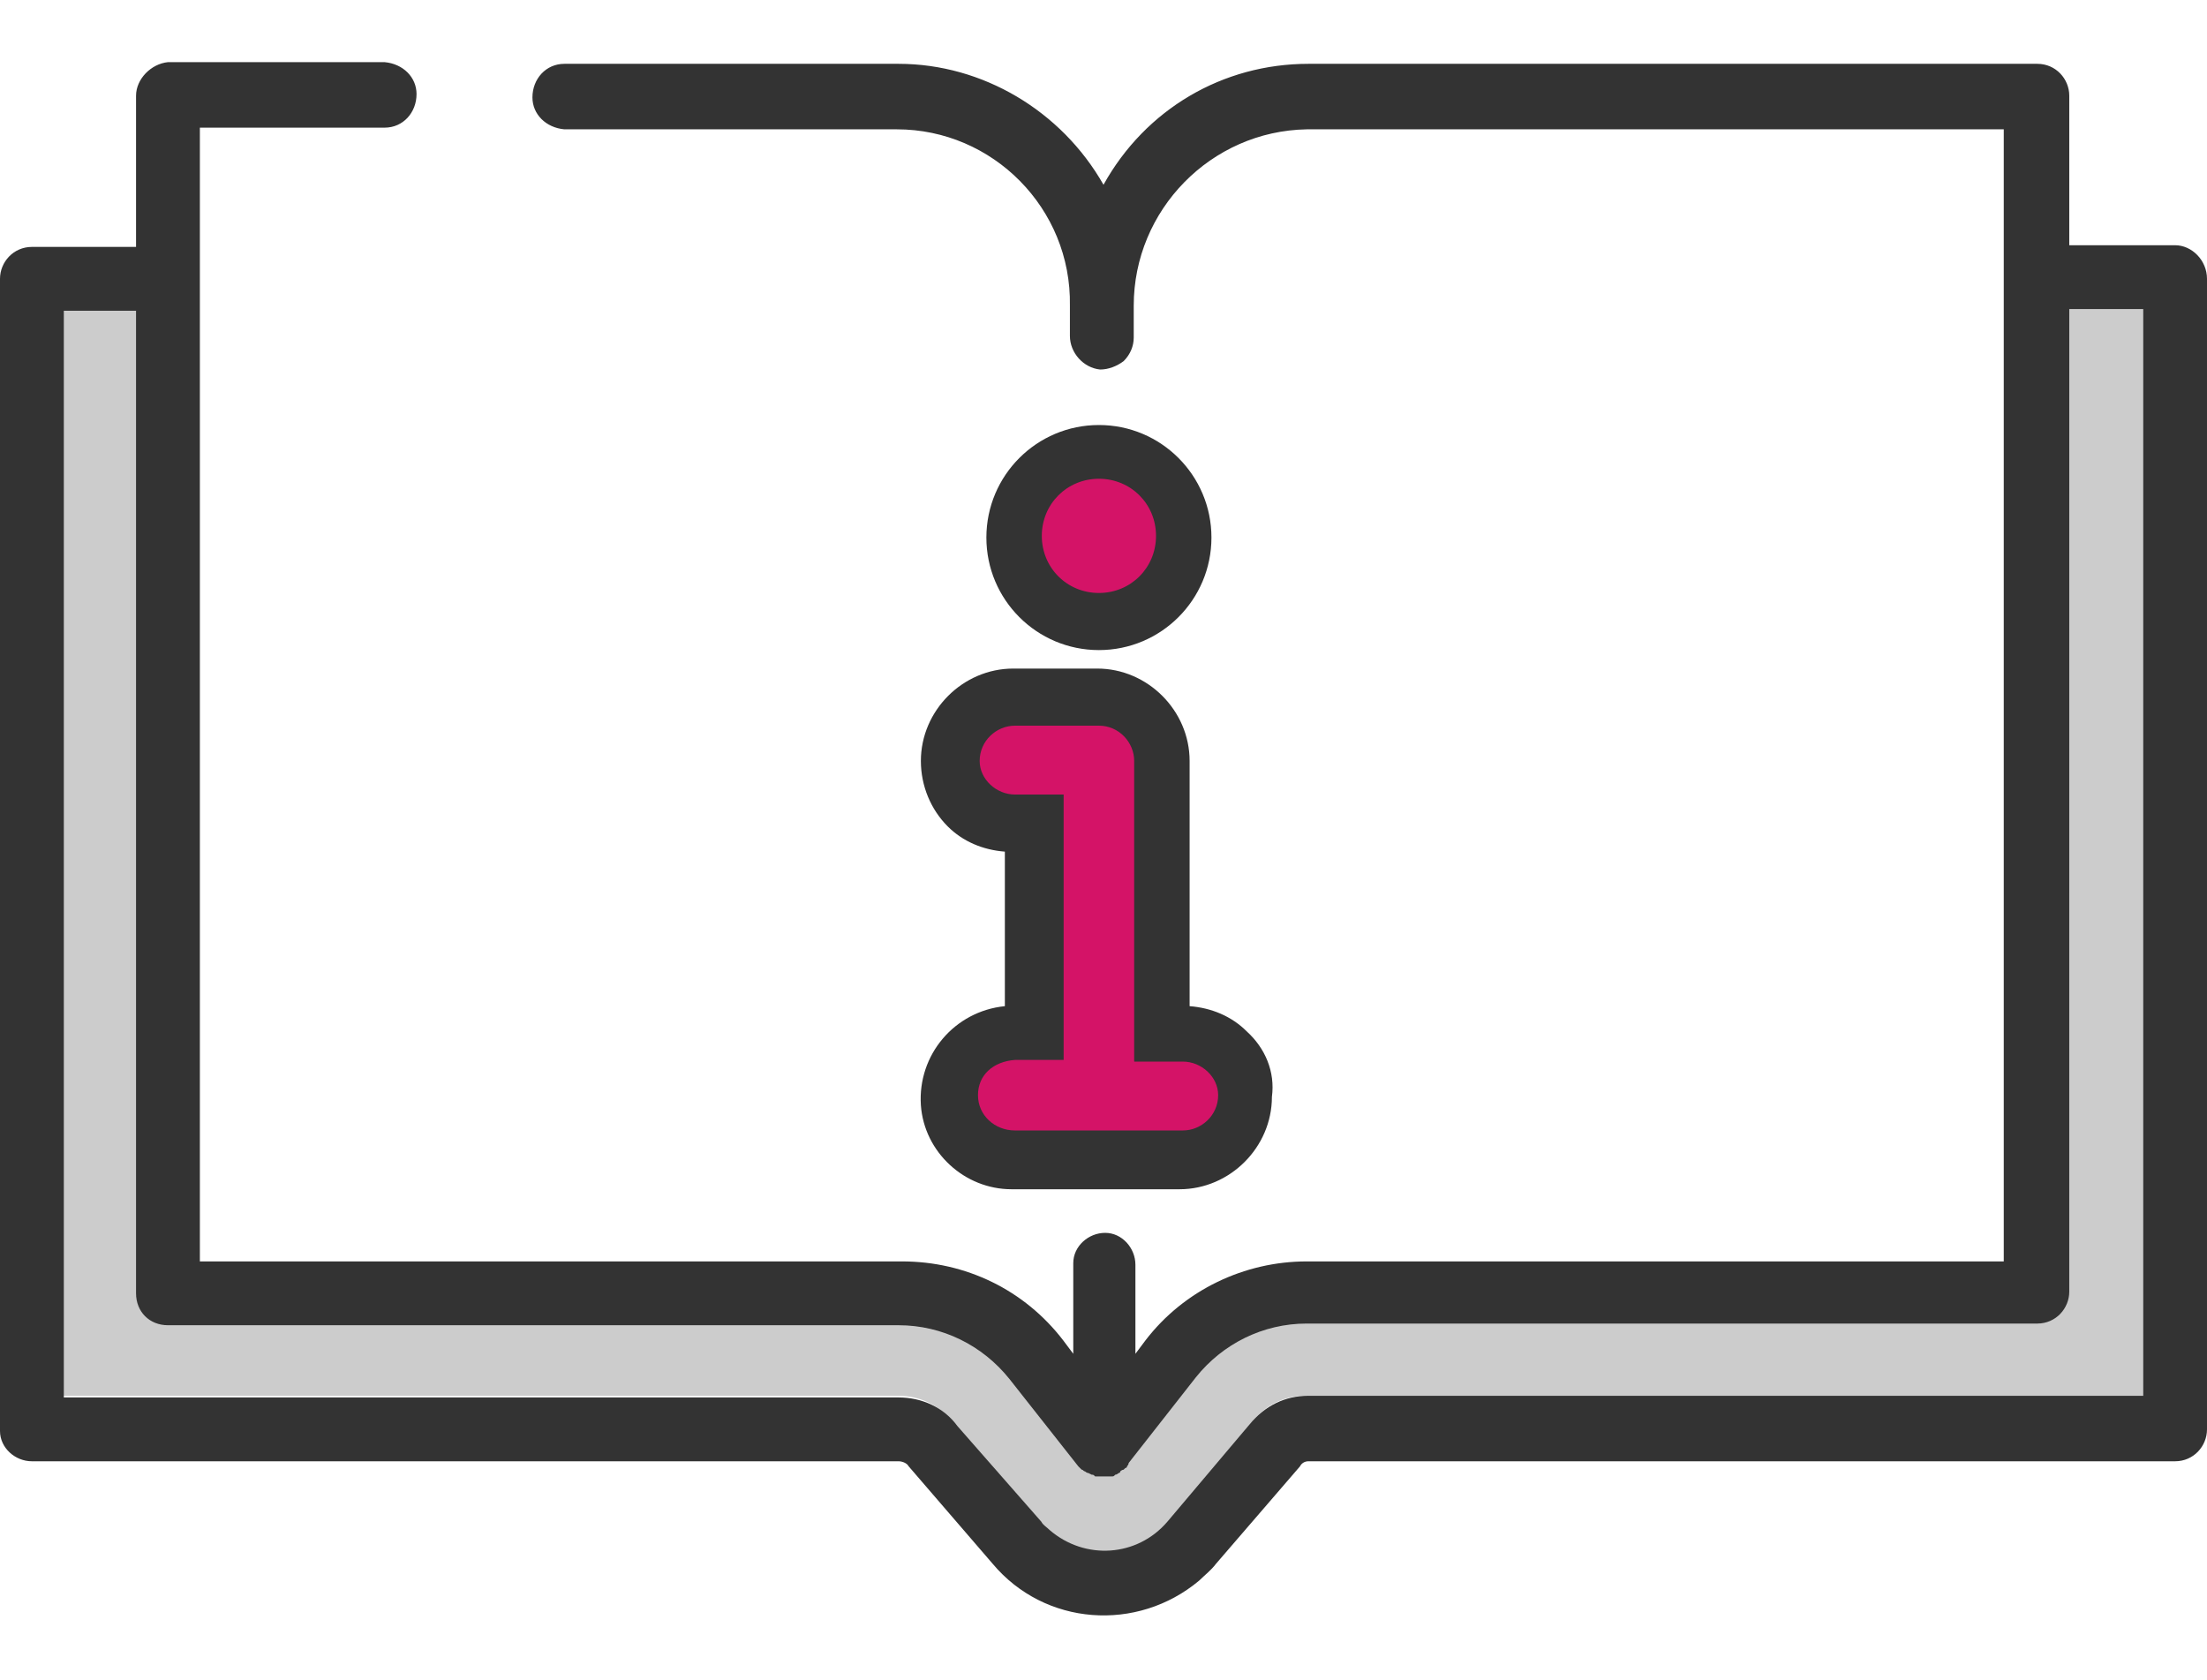 <?xml version="1.0" encoding="utf-8"?>
<!-- Generator: Adobe Illustrator 25.4.1, SVG Export Plug-In . SVG Version: 6.00 Build 0)  -->
<svg version="1.1" id="Layer_1" xmlns="http://www.w3.org/2000/svg" xmlns:xlink="http://www.w3.org/1999/xlink" x="0px" y="0px"
	 viewBox="0 0 131.4 100" style="enable-background:new 0 0 131.4 100;" xml:space="preserve">
<style type="text/css">
	.st0{fill:#D41367;}
	.st1{fill:#333333;}
	.st2{fill:#CCCCCC;}
</style>
<g id="how_to" transform="translate(-257.894 -413.701)">
	<g id="Group_93" transform="translate(312.821 435.105)">
		<path id="Path_145" class="st0" d="M15.5,41.4H13V23.9c0-1.4-1.1-2.5-2.5-2.5c0,0,0,0,0,0h-5c-1.4,0-2.5,1.1-2.5,2.5c0,0,0,0,0,0
			c0,1.4,1.1,2.4,2.5,2.4c0,0,0,0,0,0H8v15.1H5.5c-1.4,0-2.5,1.1-2.6,2.5s1.1,2.5,2.5,2.6c0,0,0.1,0,0.1,0h10c1.4,0,2.5-1.1,2.5-2.5
			c0,0,0,0,0,0C18,42.5,16.9,41.4,15.5,41.4C15.5,41.4,15.5,41.4,15.5,41.4z M10.5,14.3c2.1,0,3.8-1.7,3.8-3.8
			c0-2.1-1.7-3.8-3.8-3.8c-2.1,0-3.8,1.7-3.8,3.8C6.7,12.6,8.4,14.3,10.5,14.3L10.5,14.3z"/>
		<g id="Group_92">
			<path id="Path_146" class="st1" d="M19.3,40c-0.9-0.9-2.1-1.4-3.4-1.5V23.9c0-3-2.5-5.5-5.5-5.5h-5c-3,0-5.5,2.5-5.5,5.5
				c0,1.5,0.6,2.9,1.6,3.9c0.9,0.9,2.1,1.4,3.4,1.5v9.2c-3,0.3-5.2,2.9-5,5.9c0.2,2.8,2.6,5,5.4,5h10c3,0,5.5-2.5,5.5-5.5
				C21,42.4,20.4,41,19.3,40z M5.5,41.7h2.9V25.9H5.5c-1.1,0-2.1-0.9-2.1-2c0,0,0,0,0,0c0-1.2,1-2.1,2.1-2.1h5c1.2,0,2.1,1,2.1,2.1
				v17.9h2.9c1.1,0,2.1,0.9,2.1,2c0,0,0,0,0,0c0,1.2-1,2.1-2.1,2.1h-10c-1.2,0-2.2-0.9-2.2-2.1S4.2,41.8,5.5,41.7
				C5.4,41.7,5.4,41.7,5.5,41.7L5.5,41.7z"/>
			<path id="Path_147" class="st1" d="M10.5,17.3c3.7,0,6.7-3,6.7-6.7s-3-6.7-6.7-6.7c-3.7,0-6.7,3-6.7,6.7
				C3.8,14.3,6.8,17.3,10.5,17.3z M7.1,10.5c0-1.9,1.5-3.4,3.4-3.4c1.9,0,3.4,1.5,3.4,3.4c0,1.9-1.5,3.4-3.4,3.4
				C8.6,13.9,7.1,12.4,7.1,10.5z"/>
		</g>
	</g>
	<g id="Group_94" transform="translate(257.894 413.701)">
		<path id="Path_148" class="st2" d="M121.5,78.2H77.8c-2.7,0-5.3,1.3-6.9,3.5l-4,5.3l0,0l0,0c0,0-0.1,0.1-0.1,0.1l0,0
			c0,0-0.1,0.1-0.1,0.1l0,0c0,0-0.1,0.1-0.1,0.1l0,0c0,0-0.1,0-0.1,0.1l0,0c0,0-0.1,0-0.1,0l0,0c0,0-0.1,0-0.1,0l0,0
			c0,0-0.1,0-0.1,0l0,0c0,0-0.1,0-0.1,0h0c0,0-0.1,0-0.1,0c0,0-0.1,0-0.1,0h0c0,0-0.1,0-0.1,0l0,0c0,0-0.1,0-0.1,0l0,0
			c0,0-0.1,0-0.1,0l0,0c0,0-0.1,0-0.1,0l0,0c0,0-0.1,0-0.1-0.1l0,0c0,0-0.1-0.1-0.1-0.1l0,0c0,0-0.1-0.1-0.1-0.1l0,0
			c0,0-0.1-0.1-0.1-0.1l0,0l0,0l-4-5.3c-1.6-2.2-4.2-3.5-6.9-3.5H9.8c-0.9,0-1.6-0.7-1.5-1.6V15.2H3.6v67.9h49.9
			c1.3,0,2.5,0.6,3.2,1.6l4.9,6c1.8,2.2,5,2.6,7.2,0.8c0.3-0.2,0.5-0.5,0.8-0.8l4.9-6c0.8-1,1.9-1.6,3.2-1.6h49.9V15.2h-4.7v61.3
			C123.1,77.4,122.4,78.2,121.5,78.2C121.5,78.2,121.5,78.2,121.5,78.2z"/>
		<path id="Path_149" class="st1" d="M129.5,14.6h-6.6v3.8h4.7v64.7H77.9c-1.4,0-2.6,0.6-3.5,1.7l-4.9,5.8c-1.8,2.1-4.9,2.3-7,0.5
			c-0.2-0.2-0.4-0.3-0.5-0.5L57,84.9c-0.8-1.1-2.1-1.7-3.5-1.7H3.8V18.5h4.7v-3.8H1.9c-1.1,0-1.9,0.9-1.9,1.9v68.6
			C0,86.2,0.9,87,1.9,87h51.6c0.2,0,0.5,0.1,0.6,0.3l5,5.8c3.1,3.7,8.6,4.1,12.3,1c0.3-0.3,0.7-0.6,1-1l5-5.8
			c0.1-0.2,0.3-0.3,0.5-0.3h51.6c1.1,0,1.9-0.9,1.9-1.9V16.6C131.4,15.5,130.5,14.6,129.5,14.6C129.5,14.6,129.5,14.6,129.5,14.6z"
			/>
		<path id="Path_150" class="st1" d="M121.3,3.8H77.9c-5.1,0-9.7,2.7-12.2,7.2c-2.5-4.4-7.2-7.2-12.2-7.2H33.6c-1.1,0-1.9,0.9-1.9,2
			c0,1,0.8,1.8,1.9,1.9h19.8c5.7,0,10.4,4.7,10.3,10.5v1.8c0,1,0.8,1.9,1.8,2c0.5,0,1-0.2,1.4-0.5c0.4-0.4,0.6-0.9,0.6-1.4v-1.9
			c0-5.7,4.6-10.4,10.3-10.5h41.5v67.4H77.8c-3.7,0-7.3,1.7-9.6,4.7l-0.6,0.8v-5.3c0-1-0.8-1.9-1.8-1.9s-1.9,0.8-1.9,1.8
			c0,0,0,0.1,0,0.1v5.3l-0.6-0.8c-2.3-3-5.8-4.7-9.6-4.7H11.9V7.6h11c1.1,0,1.9-0.9,1.9-2c0-1-0.8-1.8-1.9-1.9H10
			C9,3.8,8.1,4.7,8.1,5.7V77c0,1.1,0.8,1.9,1.9,1.9h43.5c2.6,0,5,1.2,6.6,3.2l4.1,5.2c0,0,0.1,0.1,0.1,0.1s0.1,0.1,0.1,0.1
			c0.1,0,0.1,0.1,0.2,0.1c0,0,0.1,0.1,0.2,0.1l0.2,0.1c0.1,0,0.1,0,0.2,0.1c0,0,0.1,0,0.2,0c0.1,0,0.1,0,0.2,0c0.1,0,0.1,0,0.2,0
			s0.1,0,0.2,0c0.1,0,0.1,0,0.2,0c0.1,0,0.1,0,0.2-0.1c0,0,0.1,0,0.2-0.1c0,0,0.1,0,0.1-0.1c0,0,0.1-0.1,0.2-0.1
			c0,0,0.1-0.1,0.1-0.1c0,0,0.1,0,0.1-0.1l0,0c0,0,0.1-0.1,0.1-0.2l4-5.1c1.6-2,4-3.2,6.6-3.2h43.5c1.1,0,1.9-0.9,1.9-1.9V5.7
			C123.2,4.7,122.4,3.8,121.3,3.8z"/>
	</g>
</g>
</svg>
